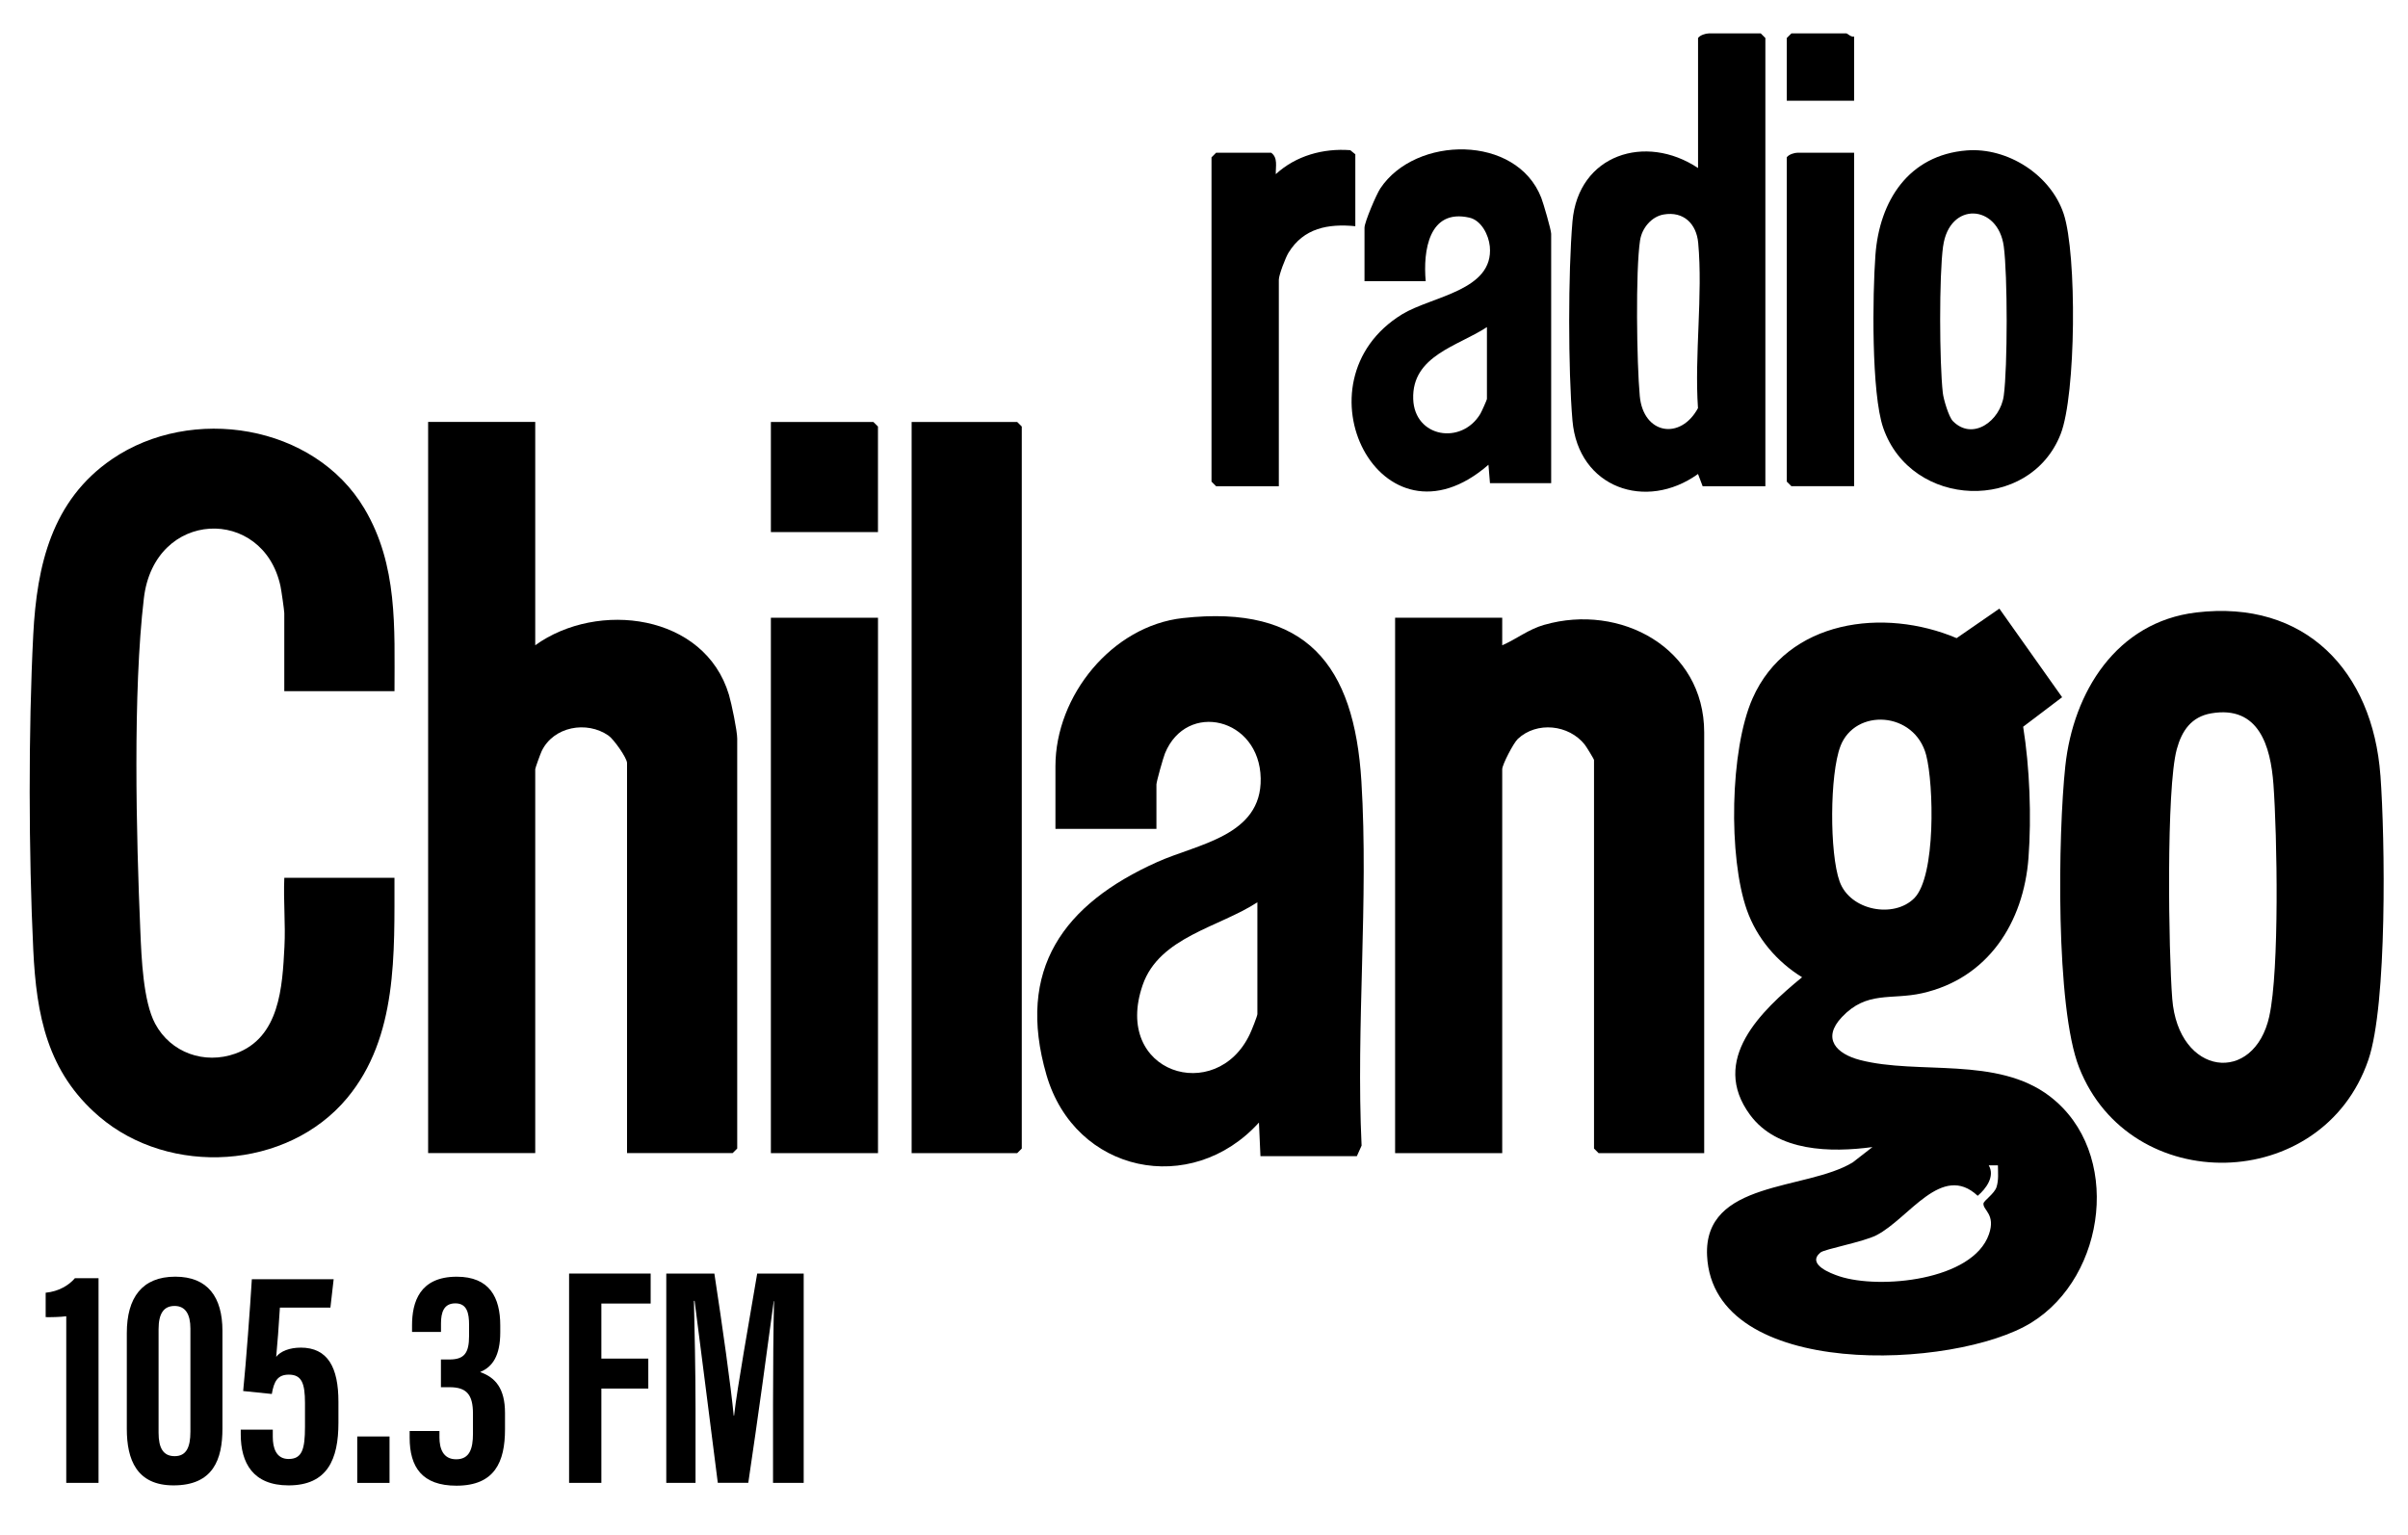 <?xml version="1.0" encoding="UTF-8"?>
<svg id="Layer_1" data-name="Layer 1" xmlns="http://www.w3.org/2000/svg" viewBox="0 0 786.14 501.39">
  <path d="M669.27,358.04c-17.27-13.25-42.96-6.97-62.02-11.9-7.72-2-12.56-7-5.92-14.03,8.18-8.66,16.05-5.51,26.18-7.78,21.52-4.84,33.14-23.07,34.73-44.19,1.01-13.45.39-29.61-1.74-42.83l12.72-9.64-20.49-28.93-13.95,9.64c-23.71-10.05-55.24-6.04-66.61,19.65-7.43,16.79-7.95,51.95-1.86,69.15,3.26,9.2,9.78,16.86,18.02,21.93-13.38,10.96-30.25,26.97-16.98,44.96,8.91,12.07,26.36,12.32,39.95,10.5l-6.46,5.02c-15.19,9.23-48.71,5.75-47.53,30.46,1.95,40.84,81.05,37.18,105.85,21.86,24.6-15.19,29.74-55.74,6.11-73.86ZM600.83,243.69c4.81-12.58,24.29-11.44,28.02,2.93,2.47,9.53,3.2,39.5-3.89,46.67-6.63,6.69-20.93,4.11-24.37-5.42-3.34-9.25-3.25-35.02.25-44.18ZM651.82,387.59c-.7,2.25-4.2,4.45-4.28,5.42-.18,2.17,4.06,3.52,1.78,10.05-5.27,15.12-35.66,18.01-48.78,13.72-2.88-.94-10.8-3.96-6.22-7.78,1.37-1.14,13.98-3.43,18.31-5.66,10.64-5.49,21.31-23.82,33.03-12.86,2.77-2.35,5.69-6.36,3.61-9.94h2.99c.02,2.34.28,4.73-.44,7.04Z"/>
  <path d="M198.68,240.22c1.69,1.18,6.03,7.29,6.03,8.95v127.37h34.47l1.5-1.5v-133.87c0-2.52-1.86-11.47-2.7-14.29-7.91-26.47-42.86-30.85-63.24-16.18v-72.93h-34.97v238.76h34.97v-125.37c0-.37,1.71-5.07,2.1-5.89,3.85-8.04,14.72-10.02,21.83-5.06Z"/>
  <path d="M128.79,225.7c0-20.79,1.12-41.19-9.82-59.61-16.38-27.57-56.48-33.9-82.42-16.15-19.63,13.44-24.52,34.64-25.69,57.23-1.61,31.36-1.51,71.58,0,102.99,1.02,21.35,4.57,39.92,21.5,54.42,22.97,19.68,61.41,17.46,80.95-6,16.62-19.96,15.42-47.39,15.47-71.94h-35.96c-.33,7.46.43,15.06.04,22.52-.68,13.15-1.53,29.73-16.05,34.9-10.06,3.58-21.06-.27-26.15-9.76-3.93-7.32-4.47-21.56-4.84-30.13-1.35-31.37-2.47-78.29,1.15-108.83,3.45-29.14,39.02-30.1,44.61-3.87.26,1.2,1.23,7.92,1.23,8.76v25.47h35.96Z"/>
  <path d="M444.46,255.18c-2.33-38.1-17.96-57.84-58.33-53.35-23.11,2.57-41.56,25.39-41.56,48.35v20.48h32.97v-14.49c0-.92,2.23-8.81,2.8-10.19,7.05-17.18,30.87-11.66,31.24,8.19.35,18.81-20.57,21.39-33.72,27.29-30.61,13.71-46.24,35.02-36.22,69.55,9.32,32.12,47.26,39.94,69.37,15.55l.49,10.98h31.47l1.55-3.45c-1.86-39.05,2.32-80.11-.06-118.92ZM410.51,331.09c0,.67-1.92,5.43-2.45,6.54-10.92,23.28-45,12.86-35-16.01,5.43-15.67,25.01-18.84,37.44-26.99v36.46Z"/>
  <path d="M504.2,204.01c-5.29,1.52-8.95,4.6-13.77,6.7v-8.99h-34.97v174.83h34.97v-125.37c0-1.46,3.65-8.53,5.09-9.89,6.17-5.81,16.68-4.71,21.88,1.9.55.71,3,4.7,3,4.99v126.87l1.5,1.5h34.47v-137.36c0-27.69-27.45-42.27-52.16-35.17Z"/>
  <path d="M777.13,253.18c-2.52-34.06-24.56-57.44-60.15-53.18-26.02,3.12-40.14,26-42.72,50.19-2.37,22.13-3.24,78.63,4.5,98.37,16.63,42.46,79.43,41.32,94.43-2.44,6.21-18.13,5.47-72.33,3.95-92.93ZM740.88,331.79c-4.96,22.52-29.72,19.67-31.71-5.66-1.2-15.31-2.02-68.64,1.49-81.5,1.65-6.03,4.75-10.59,11.27-11.7,15.51-2.63,19.36,10.7,20.28,23.19,1.22,16.66,1.98,60.6-1.34,75.66Z"/>
  <polygon points="297.62 137.79 297.62 376.55 332.08 376.55 333.58 375.05 333.58 139.28 332.08 137.79 297.62 137.79"/>
  <path d="M554.35,154.77l1.51,4h20.48V12.41l-1.5-1.5h-16.98c-.99,0-2.86.56-3.5,1.5v42.46c-17.09-11.38-39.11-4.47-41,17.45-1.43,16.71-1.43,48.3,0,65.01,1.89,21.99,24.02,29.65,40.98,17.45ZM535.45,78.41c.6-3.91,3.7-7.68,7.68-8.37,6.51-1.13,10.71,3.03,11.28,9.26,1.57,17.1-1.25,36.6-.07,53.97-5.71,10.57-17.83,8.57-19-3.93-.99-10.61-1.42-40.95.1-50.92Z"/>
  <rect x="251.67" y="201.72" width="34.97" height="174.83"/>
  <path d="M485.94,151.78l.49,5.99h19.98v-81.42c0-1.26-2.54-9.99-3.23-11.76-8.06-20.76-41.07-20.35-52.55-3.06-1.29,1.94-5.16,11.02-5.16,12.82v17.48h19.98c-.9-9.94,1.03-23.77,14.27-20.76,3.91.89,6.3,5.67,6.66,9.39,1.38,14.48-18.99,16.27-28.62,22.16-36,22.05-6.94,79.69,28.17,49.15ZM461.37,130.3c-.47-14.21,14.67-17.27,24.07-23.49v23.48c0,.26-1.75,4.18-2.15,4.84-6.15,10.26-21.5,7.76-21.92-4.84Z"/>
  <path d="M672.73,141.77c5.06-12.88,5.35-58.77,1.01-71.91-4.23-12.79-18.35-21.79-31.66-20.74-18.98,1.51-28.51,16.48-29.81,34.18-.95,12.87-1.38,45.13,2.56,56.46,9.19,26.43,47.8,27.71,57.9,2.01ZM634.37,80.43c2.02-14.76,17.93-13.8,19.8,0,1.27,9.31,1.26,39.47,0,48.77-1.12,8.27-10.17,14.87-16.62,8.3-1.34-1.36-3.04-7.1-3.28-9.21-1.11-9.86-1.23-38.21.09-47.87Z"/>
  <path d="M417.5,158.77v-67.43c0-1.51,2.17-7.21,3.16-8.82,4.93-8.05,12.93-9.52,21.81-8.66v-23.48l-1.65-1.34c-8.83-.67-17.76,1.8-24.31,7.83-.09-2.43.76-5.37-1.51-6.99h-17.98l-1.5,1.5v105.89l1.5,1.5h20.48Z"/>
  <path d="M605.31,158.77V49.87h-18.48c-.99,0-2.86.56-3.5,1.5v105.89l1.5,1.5h20.48Z"/>
  <polygon points="251.67 137.79 251.67 173.75 286.63 173.75 286.63 139.28 285.13 137.79 251.67 137.79"/>
  <path d="M605.31,11.91c-.98.32-2.17-1-2.5-1h-17.98l-1.5,1.5v20.48h21.98V11.91Z"/>
  <path d="M14.91,422.13v7.97c1.51.04,4.87-.02,6.72-.29v54.41h10.54v-66.84h-7.71c-1.9,2.27-5.28,4.35-9.55,4.75Z"/>
  <path d="M57.22,416.89c-10.85,0-15.82,6.88-15.82,18.42v31.29c0,10.08,3.26,18.44,15.24,18.44,12.96,0,15.98-8.47,15.98-18.55v-31.91c0-10.98-4.76-17.69-15.41-17.69ZM62.16,467.54c0,5.16-1.4,7.96-5.14,7.96s-5.25-2.69-5.25-7.66v-33.78c0-5.18,1.7-7.61,5.24-7.61s5.15,2.75,5.15,7.35v33.74Z"/>
  <path d="M98.15,440.06c-3.58,0-6.57,1.17-7.98,3.01.36-3.74.89-10.53,1.21-16.09h16.49l1.06-9.26h-26.71c-.56,9.26-1.88,27.05-2.83,36.51l9.35.96c.71-4.17,1.91-6.31,5.56-6.31,4.22,0,5.27,2.86,5.27,9.26v7.8c0,7.33-.96,10.48-5.36,10.48-4.12,0-5.15-3.75-5.15-7.18v-2.39h-10.46v1.53c0,9.31,3.99,16.66,15.61,16.66,12.73,0,16.28-8.59,16.28-20.41v-6.9c0-11.19-3.45-17.68-12.34-17.68Z"/>
  <rect x="116.63" y="469.07" width="10.54" height="15.16"/>
  <path d="M156.84,448.07v-.1c3.95-1.61,6.48-5.31,6.48-12.91v-2.25c0-9.17-3.52-15.91-14.2-15.91-12.15,0-14.6,8.34-14.6,15.86v2.18h9.45v-2.76c0-3.61.9-6.58,4.69-6.58s4.48,3.16,4.48,7.05v3.53c0,5.66-1.56,7.75-6.43,7.75h-2.76v9.05h2.85c5.55,0,7.61,2.46,7.61,8.61v6.6c0,4.89-1.12,8.33-5.47,8.33s-5.47-3.6-5.47-7.15v-2.09h-9.73v2.18c0,9.63,4.08,15.68,15.28,15.68,12.45,0,15.85-7.71,15.85-18.41v-5.33c0-8.07-3.2-11.61-8.02-13.32Z"/>
  <polygon points="185.79 484.22 196.33 484.22 196.33 453.42 211.65 453.42 211.65 443.64 196.33 443.64 196.33 425.66 212.42 425.66 212.42 415.87 185.79 415.87 185.79 484.22"/>
  <path d="M239.64,462.3h-.1c-.92-9.58-3.66-29.05-6.32-46.43h-15.7v68.35h9.55v-24.25c0-11.75-.32-27.22-.52-35.19h.21c1.56,12.5,5.38,41.68,7.58,59.43h9.95c2.96-19.79,6.74-47.48,8.31-59.34h.1c-.21,7.83-.33,22.3-.33,33.92v25.43h10.01v-68.35h-15.18c-2.74,16.39-6.44,36.73-7.55,46.43Z"/>
</svg>